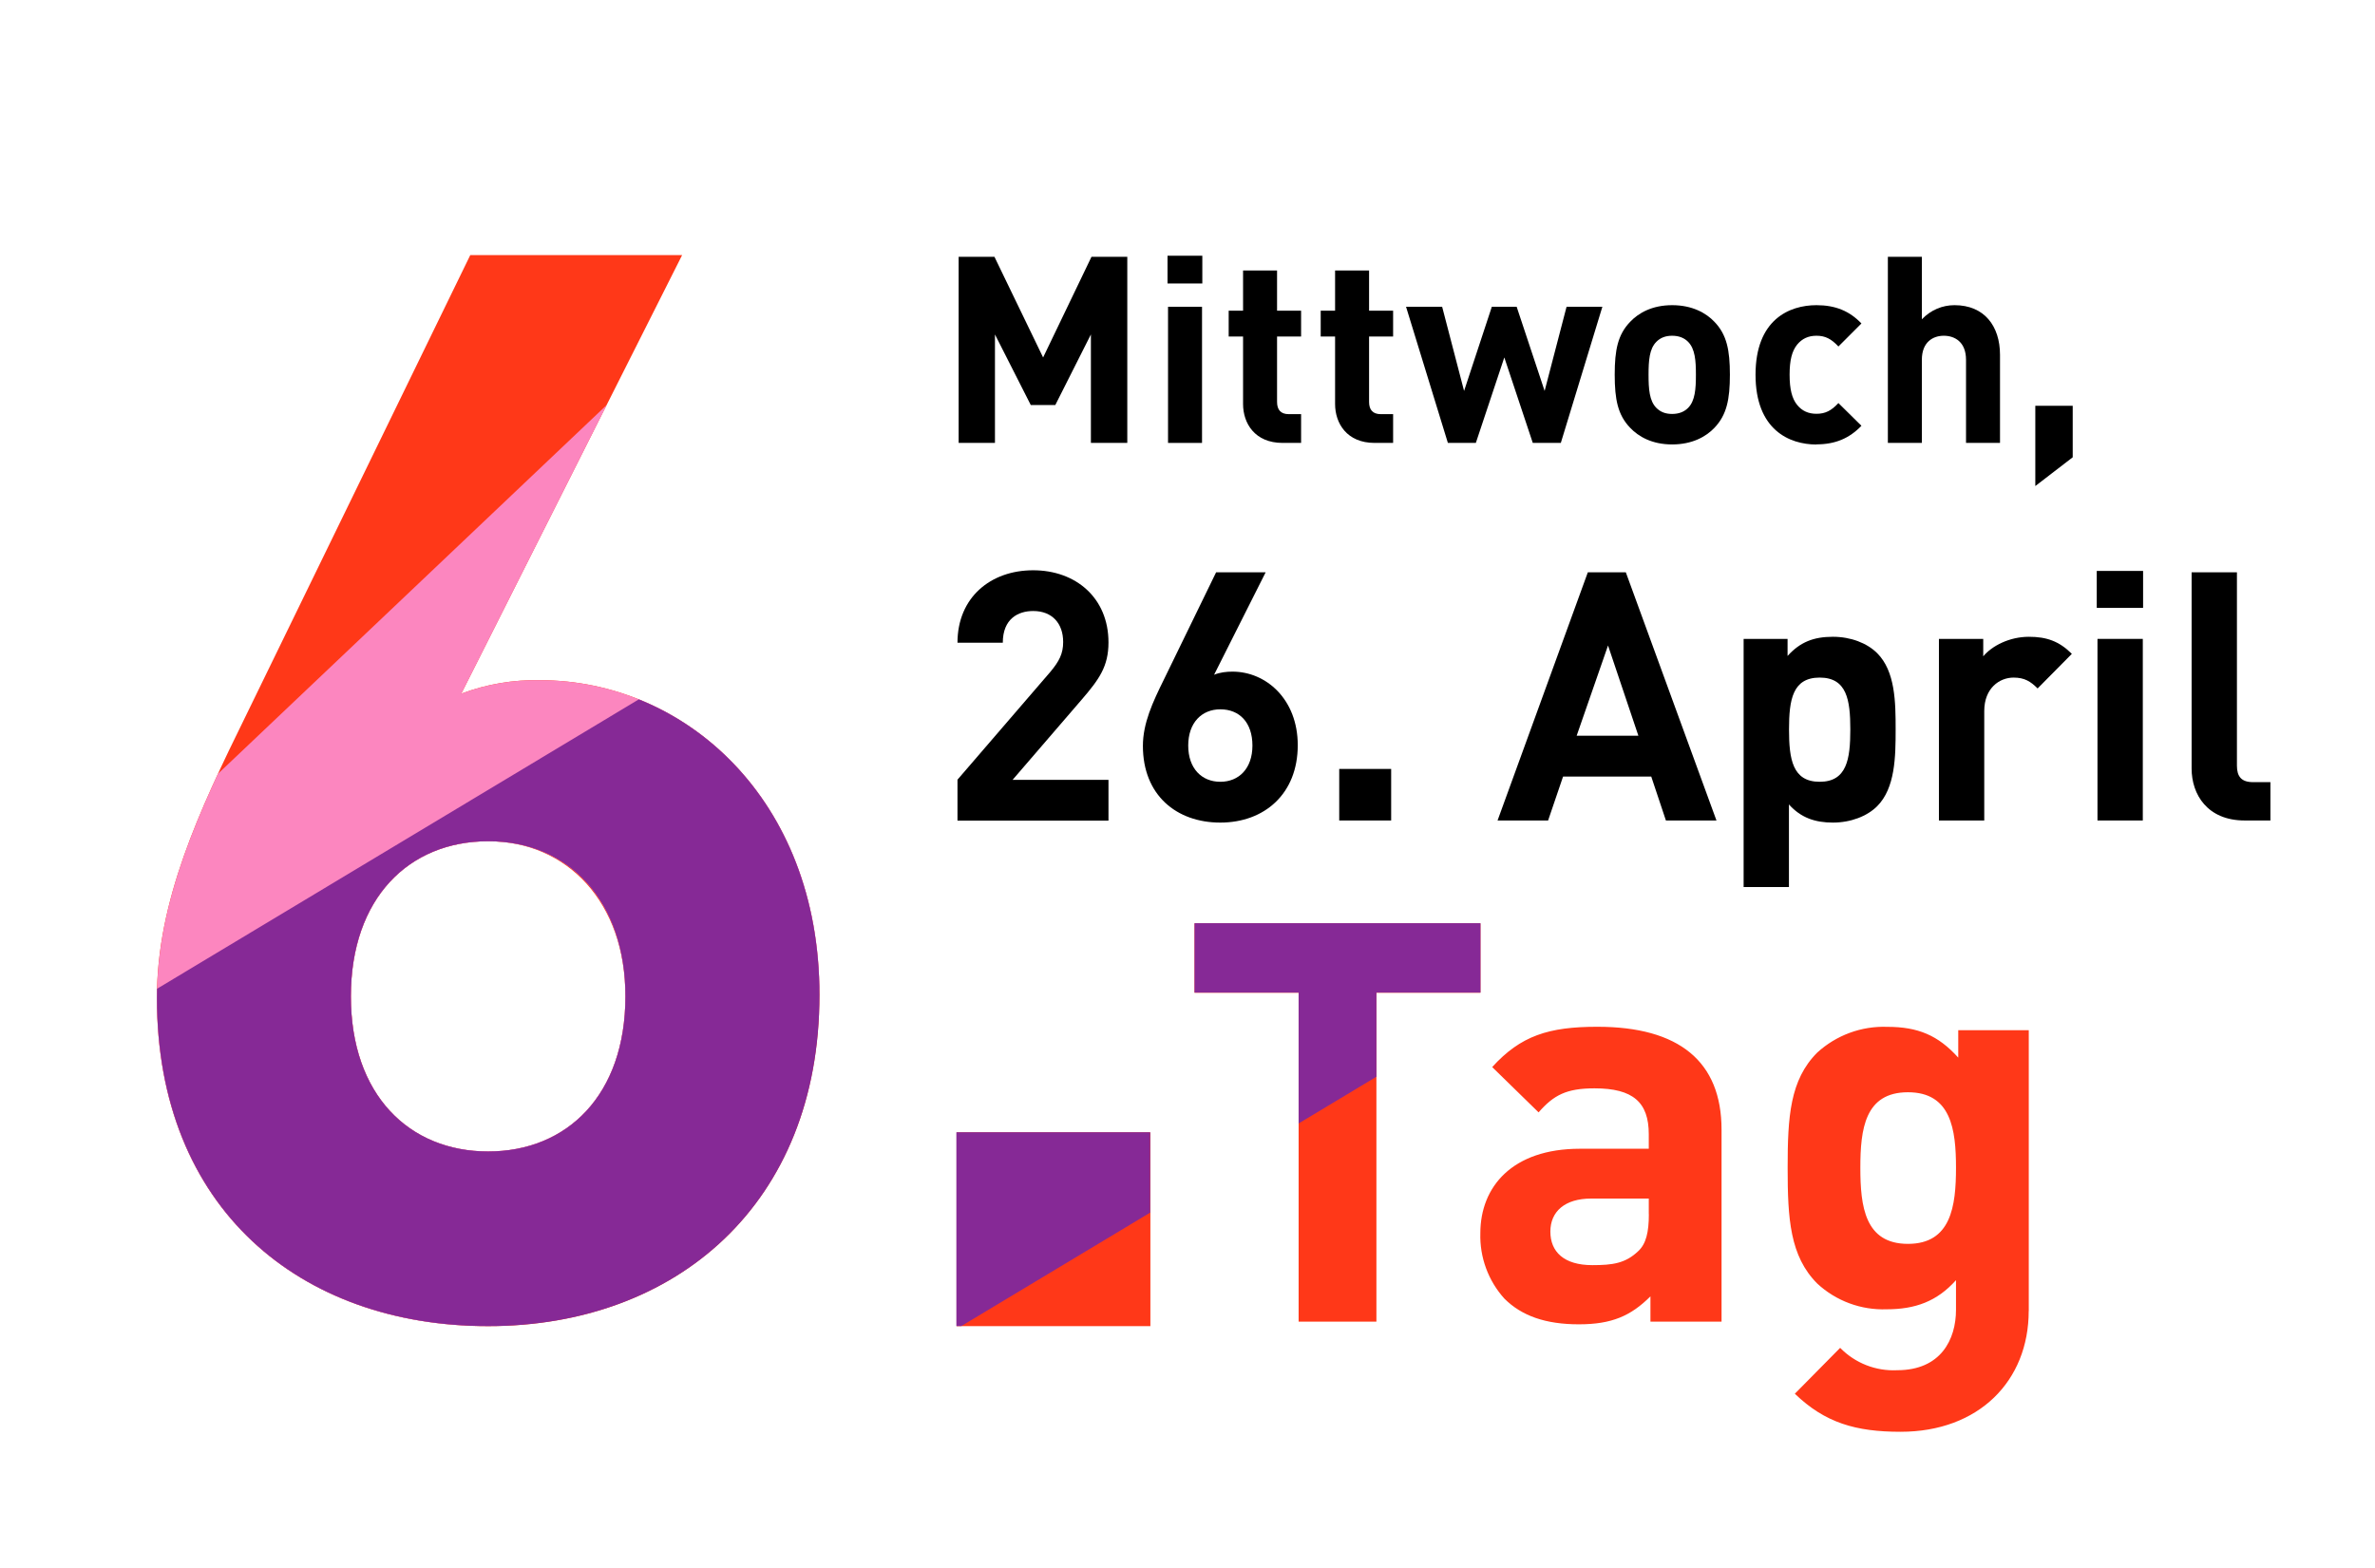 <?xml version="1.0" encoding="UTF-8"?>
<svg id="a" data-name="Ebene 1" xmlns="http://www.w3.org/2000/svg" xmlns:xlink="http://www.w3.org/1999/xlink" viewBox="0 0 327 216">
  <rect x="0" y="0" width="327" height="216" fill="#333333" stroke="none"/>
  <defs>
    <clipPath id="d">
      <path d="m69.69-221.1c-24.47,0-43.85,15.5-44.46,41.4h26.51c.61-11.01,7.96-17.55,17.95-17.55h0c9.59,0,17.74,6.32,17.74,18.56h0c0,10.2-5.51,18.15-18.35,18.15h-3.88v23.04h3.88c13.05,0,20.4,7.95,20.4,19.99h0c0,13.05-8.16,20.19-19.58,20.19h0c-10.4,0-19.37-5.91-19.78-18.97h-26.52c.41,30.39,22.64,42.83,46.29,42.83h0c24.88,0,46.09-14.28,46.09-43.23h0c0-17.54-8.36-27.53-18.76-33.04h0c9.58-5.1,16.72-14.07,16.72-29.78h0c0-24.47-18.56-41.6-44.25-41.6Zm86.68,92.56v9.48h14.23v44.96h10.63v-44.97h14.22v-9.48h-39.08Zm85.11,17.67c-3.75,3.75-4.05,8.79-4.05,15.75h0c0,6.96.31,12.08,4.05,15.83h0c2.57,2.38,5.98,3.64,9.48,3.52h0c3.9,0,6.88-1.07,9.48-3.98h0v4.05c0,4.05-2.07,8.26-8.03,8.26h0c-2.92.15-5.76-.96-7.8-3.06h0l-6.19,6.27c4.13,3.98,8.34,5.2,14.45,5.2h0c10.71,0,17.51-6.96,17.51-16.52h0v-38.4h-9.64v3.75c-2.75-3.06-5.51-4.21-9.71-4.21h0c-3.52-.13-6.96,1.14-9.56,3.52m5.89,15.75c0-5.28.61-10.32,6.5-10.32h0c5.89,0,6.58,5.05,6.58,10.32h0c0,5.28-.69,10.4-6.58,10.4h0c-5.89,0-6.5-5.12-6.5-10.4m-50.32-13.76l6.34,6.19c2.07-2.37,3.82-3.29,7.65-3.29h0c5.28,0,7.42,1.91,7.42,6.27h0v1.99h-9.41c-9.25,0-13.61,5.2-13.61,11.55h0c-.1,3.3,1.08,6.5,3.29,8.95h0c2.37,2.37,5.66,3.52,10.17,3.52h0c4.59,0,7.11-1.15,9.79-3.82h0v3.44h9.71v-26.23c0-9.33-5.81-14.07-16.98-14.07h0c-6.65,0-10.48,1.22-14.38,5.51m7.95,22.48c0-2.83,1.99-4.51,5.58-4.51h7.88v2.14c0,2.45-.38,4.05-1.45,5.05h0c-1.76,1.68-3.52,1.91-6.27,1.91h0c-3.9,0-5.74-1.84-5.74-4.59m-79.58,11.74h26.49v-26.48h-26.48v26.48Z" fill="none"/>
    </clipPath>
    <clipPath id="l">
      <rect x="21.6" y="35.13" width="257.73" height="162.06" fill="none"/>
    </clipPath>
    <clipPath id="p">
      <path d="m64.75,35.13l-30.82,63.28c-6.57,13.35-12.32,25.68-12.32,39.03h0c0,28.97,19.72,45.2,45.61,45.2h0c25.88,0,45.61-16.85,45.61-45.61h0c0-27.12-18.7-43.35-38.42-43.35h0c-3.71-.09-7.41.54-10.89,1.85h0l30.41-60.4h-29.17Zm-16.44,102.1c0-13.56,8.01-21.37,18.9-21.37h0c11.3,0,18.9,8.42,18.9,21.36h0c0,13.56-8.01,21.36-18.9,21.36h0c-10.89,0-18.9-7.81-18.9-21.36m116.16-10.07v9.55h14.33v45.3h10.71v-45.3h14.33v-9.55h-39.36Zm85.74,17.8c-3.77,3.77-4.08,8.86-4.08,15.87h0c0,7.01.31,12.17,4.08,15.95h0c2.59,2.4,6.02,3.67,9.55,3.54h0c3.93,0,6.93-1.08,9.55-4.01h0v4.08c0,4.08-2.08,8.32-8.09,8.32h0c-2.94.15-5.81-.97-7.86-3.08h0l-6.24,6.32c4.16,4.01,8.4,5.24,14.56,5.24h0c10.78,0,17.64-7.01,17.64-16.64h0v-38.68h-9.71v3.77c-2.77-3.08-5.55-4.24-9.78-4.24h0c-3.55-.13-7.01,1.15-9.63,3.54m5.93,15.87c0-5.32.62-10.4,6.55-10.4h0c5.93,0,6.62,5.09,6.62,10.4h0c0,5.32-.69,10.48-6.62,10.48h0c-5.93,0-6.55-5.16-6.55-10.48m-50.69-13.86l6.39,6.24c2.08-2.39,3.85-3.31,7.7-3.31h0c5.32,0,7.47,1.93,7.47,6.32h0v2h-9.48c-9.32,0-13.71,5.24-13.71,11.63h0c-.1,3.32,1.09,6.55,3.31,9.01h0c2.39,2.39,5.7,3.54,10.25,3.54h0c4.62,0,7.16-1.16,9.86-3.85h0v3.47h9.78v-26.42c0-9.4-5.85-14.17-17.1-14.17h0c-6.7,0-10.55,1.23-14.48,5.55m8.01,22.65c0-2.85,2-4.55,5.62-4.55h7.93v2.16c0,2.47-.38,4.08-1.46,5.09h0c-1.77,1.69-3.54,1.93-6.32,1.93h0c-3.93,0-5.78-1.85-5.78-4.62m-81.75,13.02h26.68v-26.69h-26.68v26.69Z" fill="none"/>
    </clipPath>
    <clipPath id="x">
      <path d="m71.95,285.57c-26.3,0-46.34,17.12-46.34,46.34h0c0,27.55,19.2,44.05,39.24,44.05h0c3.77.09,7.53-.55,11.06-1.88h0l-30.9,61.37h29.44l31.52-64.29c6.68-13.57,12.32-26.1,12.32-39.66h0c0-29.44-20.04-45.93-46.34-45.93Zm-19.2,46.13c0-13.78,8.14-21.71,19.2-21.71h0c11.06,0,19.21,7.93,19.21,21.71h0c0,13.78-8.14,21.71-19.21,21.71h0c-11.48,0-19.2-8.56-19.2-21.71m79.16,49.56v9.71h14.56v46.03h10.88v-46.03h14.56v-9.71h-40Zm87.12,18.08c-3.84,3.84-4.15,9-4.15,16.12h0c0,7.12.31,12.37,4.15,16.2h0c2.63,2.44,6.12,3.73,9.71,3.6h0c3.99,0,7.04-1.1,9.71-4.07h0v4.16c0,4.15-2.11,8.45-8.22,8.45h0c-2.99.15-5.9-.99-7.98-3.13h0l-6.34,6.42c4.23,4.07,8.53,5.32,14.79,5.32h0c10.96,0,17.93-7.12,17.93-16.91h0v-39.3h-9.86v3.84c-2.82-3.13-5.64-4.31-9.94-4.31h0c-3.61-.13-7.12,1.16-9.79,3.6m6.03,16.12c0-5.4.63-10.57,6.65-10.57h0c6.03,0,6.73,5.17,6.73,10.57h0c0,5.4-.7,10.65-6.73,10.65h0c-6.03,0-6.65-5.24-6.65-10.65m-51.51-14.09l6.5,6.34c2.11-2.43,3.91-3.37,7.83-3.37h0c5.4,0,7.59,1.96,7.59,6.42h0v2.03h-9.63c-9.47,0-13.93,5.32-13.93,11.82h0c-.1,3.37,1.1,6.65,3.37,9.16h0c2.43,2.43,5.79,3.6,10.41,3.6h0c4.7,0,7.28-1.17,10.02-3.91h0v3.52h9.94v-26.85c0-9.55-5.95-14.4-17.38-14.4h0c-6.81,0-10.72,1.25-14.71,5.64m8.14,23.01c0-2.9,2.04-4.62,5.72-4.62h8.06v2.19c0,2.5-.39,4.15-1.49,5.17h0c-1.8,1.72-3.6,1.96-6.42,1.96h0c-3.99,0-5.87-1.88-5.87-4.7m-81.47,11.06h27.11v-27.11h-27.11v27.11Z" fill="none"/>
    </clipPath>
  </defs>
  <g id="b" data-name="Gruppe 154">
    <g id="c" data-name="Gruppe 102">
      <g clip-path="url(#d)">
        <g id="e" data-name="Gruppe 101">
          <g id="f" data-name="Gruppe 100">
            <path id="g" data-name="Pfad 30" d="m274.32-121.05L27.84,27.05-21.68-55.37l246.48-148.1,49.52,82.41Z" fill="#862996"/>
          </g>
        </g>
      </g>
    </g>
  </g>
  <g id="h" data-name="Gruppe 157">
    <rect id="i" data-name="Rechteck 30" width="327" height="216" fill="#fff"/>
    <g id="j" data-name="Mittwoch 26. April" isolation="isolate">
      <g isolation="isolate">
        <path d="m150.2,61v-14.94l-4.9,9.72h-3.38l-4.93-9.72v14.94h-5v-25.63h4.93l6.7,13.86,6.66-13.86h4.93v25.63h-5Z"/>
        <path d="m160.75,39.04v-3.82h4.79v3.82h-4.79Zm.07,21.96v-18.75h4.68v18.75h-4.68Z"/>
        <path d="m176.59,61c-3.82,0-5.44-2.7-5.44-5.36v-9.29h-1.98v-3.56h1.98v-5.54h4.68v5.54h3.31v3.56h-3.31v9c0,1.08.5,1.69,1.62,1.69h1.69v3.96h-2.55Z"/>
        <path d="m189.26,61c-3.82,0-5.44-2.7-5.44-5.36v-9.29h-1.98v-3.56h1.98v-5.54h4.68v5.54h3.31v3.56h-3.31v9c0,1.08.5,1.69,1.62,1.69h1.69v3.96h-2.55Z"/>
        <path d="m214.89,61h-3.85l-3.92-11.77-3.92,11.77h-3.85l-5.76-18.75h4.97l3.02,11.59,3.82-11.59h3.42l3.85,11.59,3.02-11.59h4.93l-5.72,18.75Z"/>
        <path d="m236.06,58.91c-1.15,1.22-3.06,2.3-5.83,2.3s-4.64-1.08-5.79-2.3c-1.69-1.76-2.12-3.89-2.12-7.31s.43-5.51,2.12-7.27c1.15-1.22,3.02-2.3,5.79-2.3s4.68,1.08,5.83,2.3c1.69,1.76,2.12,3.89,2.12,7.27s-.43,5.54-2.12,7.31Zm-3.64-11.84c-.54-.54-1.26-.83-2.2-.83s-1.62.29-2.16.83c-.97.97-1.08,2.59-1.08,4.54s.11,3.6,1.08,4.57c.54.54,1.22.83,2.16.83s1.66-.29,2.2-.83c.97-.97,1.08-2.63,1.08-4.57s-.11-3.56-1.08-4.54Z"/>
        <path d="m250.1,61.22c-3.74,0-8.39-2.02-8.39-9.61s4.64-9.58,8.39-9.58c2.59,0,4.54.79,6.19,2.52l-3.17,3.17c-.97-1.04-1.8-1.48-3.02-1.48-1.12,0-1.98.4-2.66,1.22-.72.9-1.04,2.16-1.04,4.14s.32,3.28,1.04,4.17c.68.83,1.55,1.22,2.66,1.22,1.22,0,2.05-.43,3.02-1.48l3.17,3.13c-1.66,1.73-3.6,2.56-6.19,2.56Z"/>
        <path d="m270.69,61v-11.45c0-2.48-1.58-3.31-3.06-3.31s-3.02.86-3.02,3.31v11.45h-4.68v-25.63h4.68v8.6c1.26-1.3,2.84-1.94,4.5-1.94,4.1,0,6.26,2.88,6.26,6.84v12.13h-4.68Z"/>
        <path d="m280.23,66.94v-11.05h5.15v7.09l-5.15,3.96Z"/>
      </g>
      <g isolation="isolate">
        <path d="m131.83,113v-5.62l12.77-14.83c1.25-1.49,1.78-2.54,1.78-4.13,0-2.54-1.49-4.27-4.13-4.27-2.06,0-4.18,1.06-4.18,4.37h-6.24c0-6.24,4.56-9.98,10.42-9.98s10.37,3.79,10.37,9.94c0,3.31-1.3,5.09-3.65,7.83l-9.55,11.09h13.2v5.62h-20.79Z"/>
        <path d="m168.02,113.29c-6.05,0-10.66-3.79-10.66-10.56,0-3.12,1.34-6,2.88-9.12l7.2-14.79h6.82l-7.1,14.11c.82-.34,1.73-.43,2.54-.43,4.61,0,8.98,3.79,8.98,10.13,0,6.72-4.61,10.66-10.66,10.66Zm0-15.6c-2.54,0-4.42,1.82-4.42,4.99s1.87,4.99,4.42,4.99,4.42-1.82,4.42-4.99-1.78-4.99-4.42-4.99Z"/>
        <path d="m184.39,113v-7.1h7.15v7.1h-7.15Z"/>
        <path d="m229.37,113l-2.02-6.05h-12.14l-2.06,6.05h-6.96l12.43-34.18h5.23l12.48,34.18h-6.96Zm-7.97-24.1l-4.32,12.43h8.5l-4.18-12.43Z"/>
        <path d="m258.46,111.03c-1.39,1.39-3.65,2.26-6.1,2.26s-4.42-.67-6.05-2.5v11.38h-6.24v-34.18h6.05v2.35c1.73-1.92,3.6-2.64,6.24-2.64,2.45,0,4.7.86,6.1,2.26,2.5,2.5,2.54,6.77,2.54,10.51s-.05,8.06-2.54,10.56Zm-7.92-17.71c-3.74,0-4.22,3.07-4.22,7.15s.48,7.2,4.22,7.2,4.22-3.12,4.22-7.2-.48-7.15-4.22-7.15Z"/>
        <path d="m280.54,94.81c-.96-.96-1.78-1.49-3.31-1.49-1.92,0-4.03,1.44-4.03,4.61v15.07h-6.24v-25.01h6.1v2.4c1.2-1.44,3.6-2.69,6.29-2.69,2.45,0,4.18.62,5.91,2.35l-4.7,4.75Z"/>
        <path d="m288.69,83.72v-5.09h6.38v5.09h-6.38Zm.1,29.28v-25.01h6.24v25.01h-6.24Z"/>
        <path d="m309.05,113c-5.14,0-7.3-3.6-7.3-7.15v-27.03h6.24v26.64c0,1.49.62,2.26,2.21,2.26h2.4v5.28h-3.55Z"/>
      </g>
    </g>
    <g id="k" data-name="Gruppe 116">
      <g clip-path="url(#l)">
        <g id="m" data-name="Gruppe 117">
          <g id="n" data-name="Gruppe 116-2">
            <path id="o" data-name="Pfad 42" d="m279.33,180.55v-38.67h-9.71v3.78c-2.77-3.08-5.55-4.24-9.78-4.24-3.55-.13-7.01,1.15-9.63,3.54-3.77,3.77-4.08,8.86-4.08,15.87s.31,12.17,4.08,15.95c2.59,2.4,6.03,3.67,9.55,3.54,3.93,0,6.93-1.08,9.55-4.01v4.08c0,4.08-2.08,8.32-8.09,8.32-2.94.15-5.8-.97-7.86-3.08l-6.24,6.32c4.16,4.01,8.4,5.24,14.56,5.24,10.78,0,17.64-7.01,17.64-16.64m-10.01-19.72c0,5.32-.69,10.48-6.62,10.48s-6.55-5.16-6.55-10.48.62-10.4,6.55-10.4,6.62,5.09,6.62,10.4m-42.06,21.19h9.78v-26.43c0-9.4-5.85-14.18-17.1-14.18-6.7,0-10.55,1.23-14.48,5.55l6.39,6.24c2.08-2.39,3.85-3.31,7.7-3.31,5.32,0,7.47,1.93,7.47,6.32v2h-9.48c-9.32,0-13.71,5.24-13.71,11.63-.1,3.32,1.09,6.55,3.31,9.01,2.39,2.39,5.7,3.54,10.25,3.54s7.16-1.16,9.86-3.85v3.47Zm-.23-14.79c0,2.47-.38,4.08-1.46,5.08-1.77,1.69-3.54,1.93-6.32,1.93-3.93,0-5.78-1.85-5.78-4.62s2-4.55,5.62-4.55h7.93v2.16Zm-37.52-30.51h14.33v-9.55h-39.36v9.55h14.33v45.3h10.71v-45.3Zm-57.79,45.92h26.68v-26.68h-26.68v26.68Zm-18.89-45.61c0-27.12-18.69-43.35-38.42-43.35-3.71-.09-7.41.54-10.89,1.85l30.41-60.4h-29.17l-30.82,63.28c-6.57,13.35-12.33,25.68-12.33,39.03,0,28.97,19.72,45.2,45.61,45.2s45.61-16.85,45.61-45.61m-26.71.2c0,13.56-8.01,21.36-18.9,21.36s-18.9-7.81-18.9-21.36,8.01-21.37,18.9-21.37,18.9,8.42,18.9,21.37" fill="#ff3818"/>
          </g>
        </g>
      </g>
      <g clip-path="url(#p)">
        <g id="q" data-name="Gruppe 120">
          <g id="r" data-name="Gruppe 118">
            <path id="s" data-name="Pfad 44" d="m228.48,26.37L18.35,225.78l-54-56.9L174.48-30.53l54,56.9Z" fill="#fc86bf"/>
          </g>
          <g id="t" data-name="Gruppe 119">
            <path id="u" data-name="Pfad 45" d="m252.24,110.6L3.93,259.8l-49.88-83.02L202.35,27.58l49.89,83.02Z" fill="#862996"/>
          </g>
        </g>
      </g>
    </g>
  </g>
  <g id="v" data-name="Gruppe 160">
    <g id="w" data-name="Gruppe 134">
      <g clip-path="url(#x)">
        <g id="y" data-name="Gruppe 138">
          <g id="z" data-name="Gruppe 136">
            <path id="aa" data-name="Pfad 59" d="m289.09,295.79L49.46,466.72l-87.76-123.04,239.63-170.93,87.76,123.04Z" fill="#fc86bf"/>
          </g>
        </g>
      </g>
    </g>
  </g>
</svg>